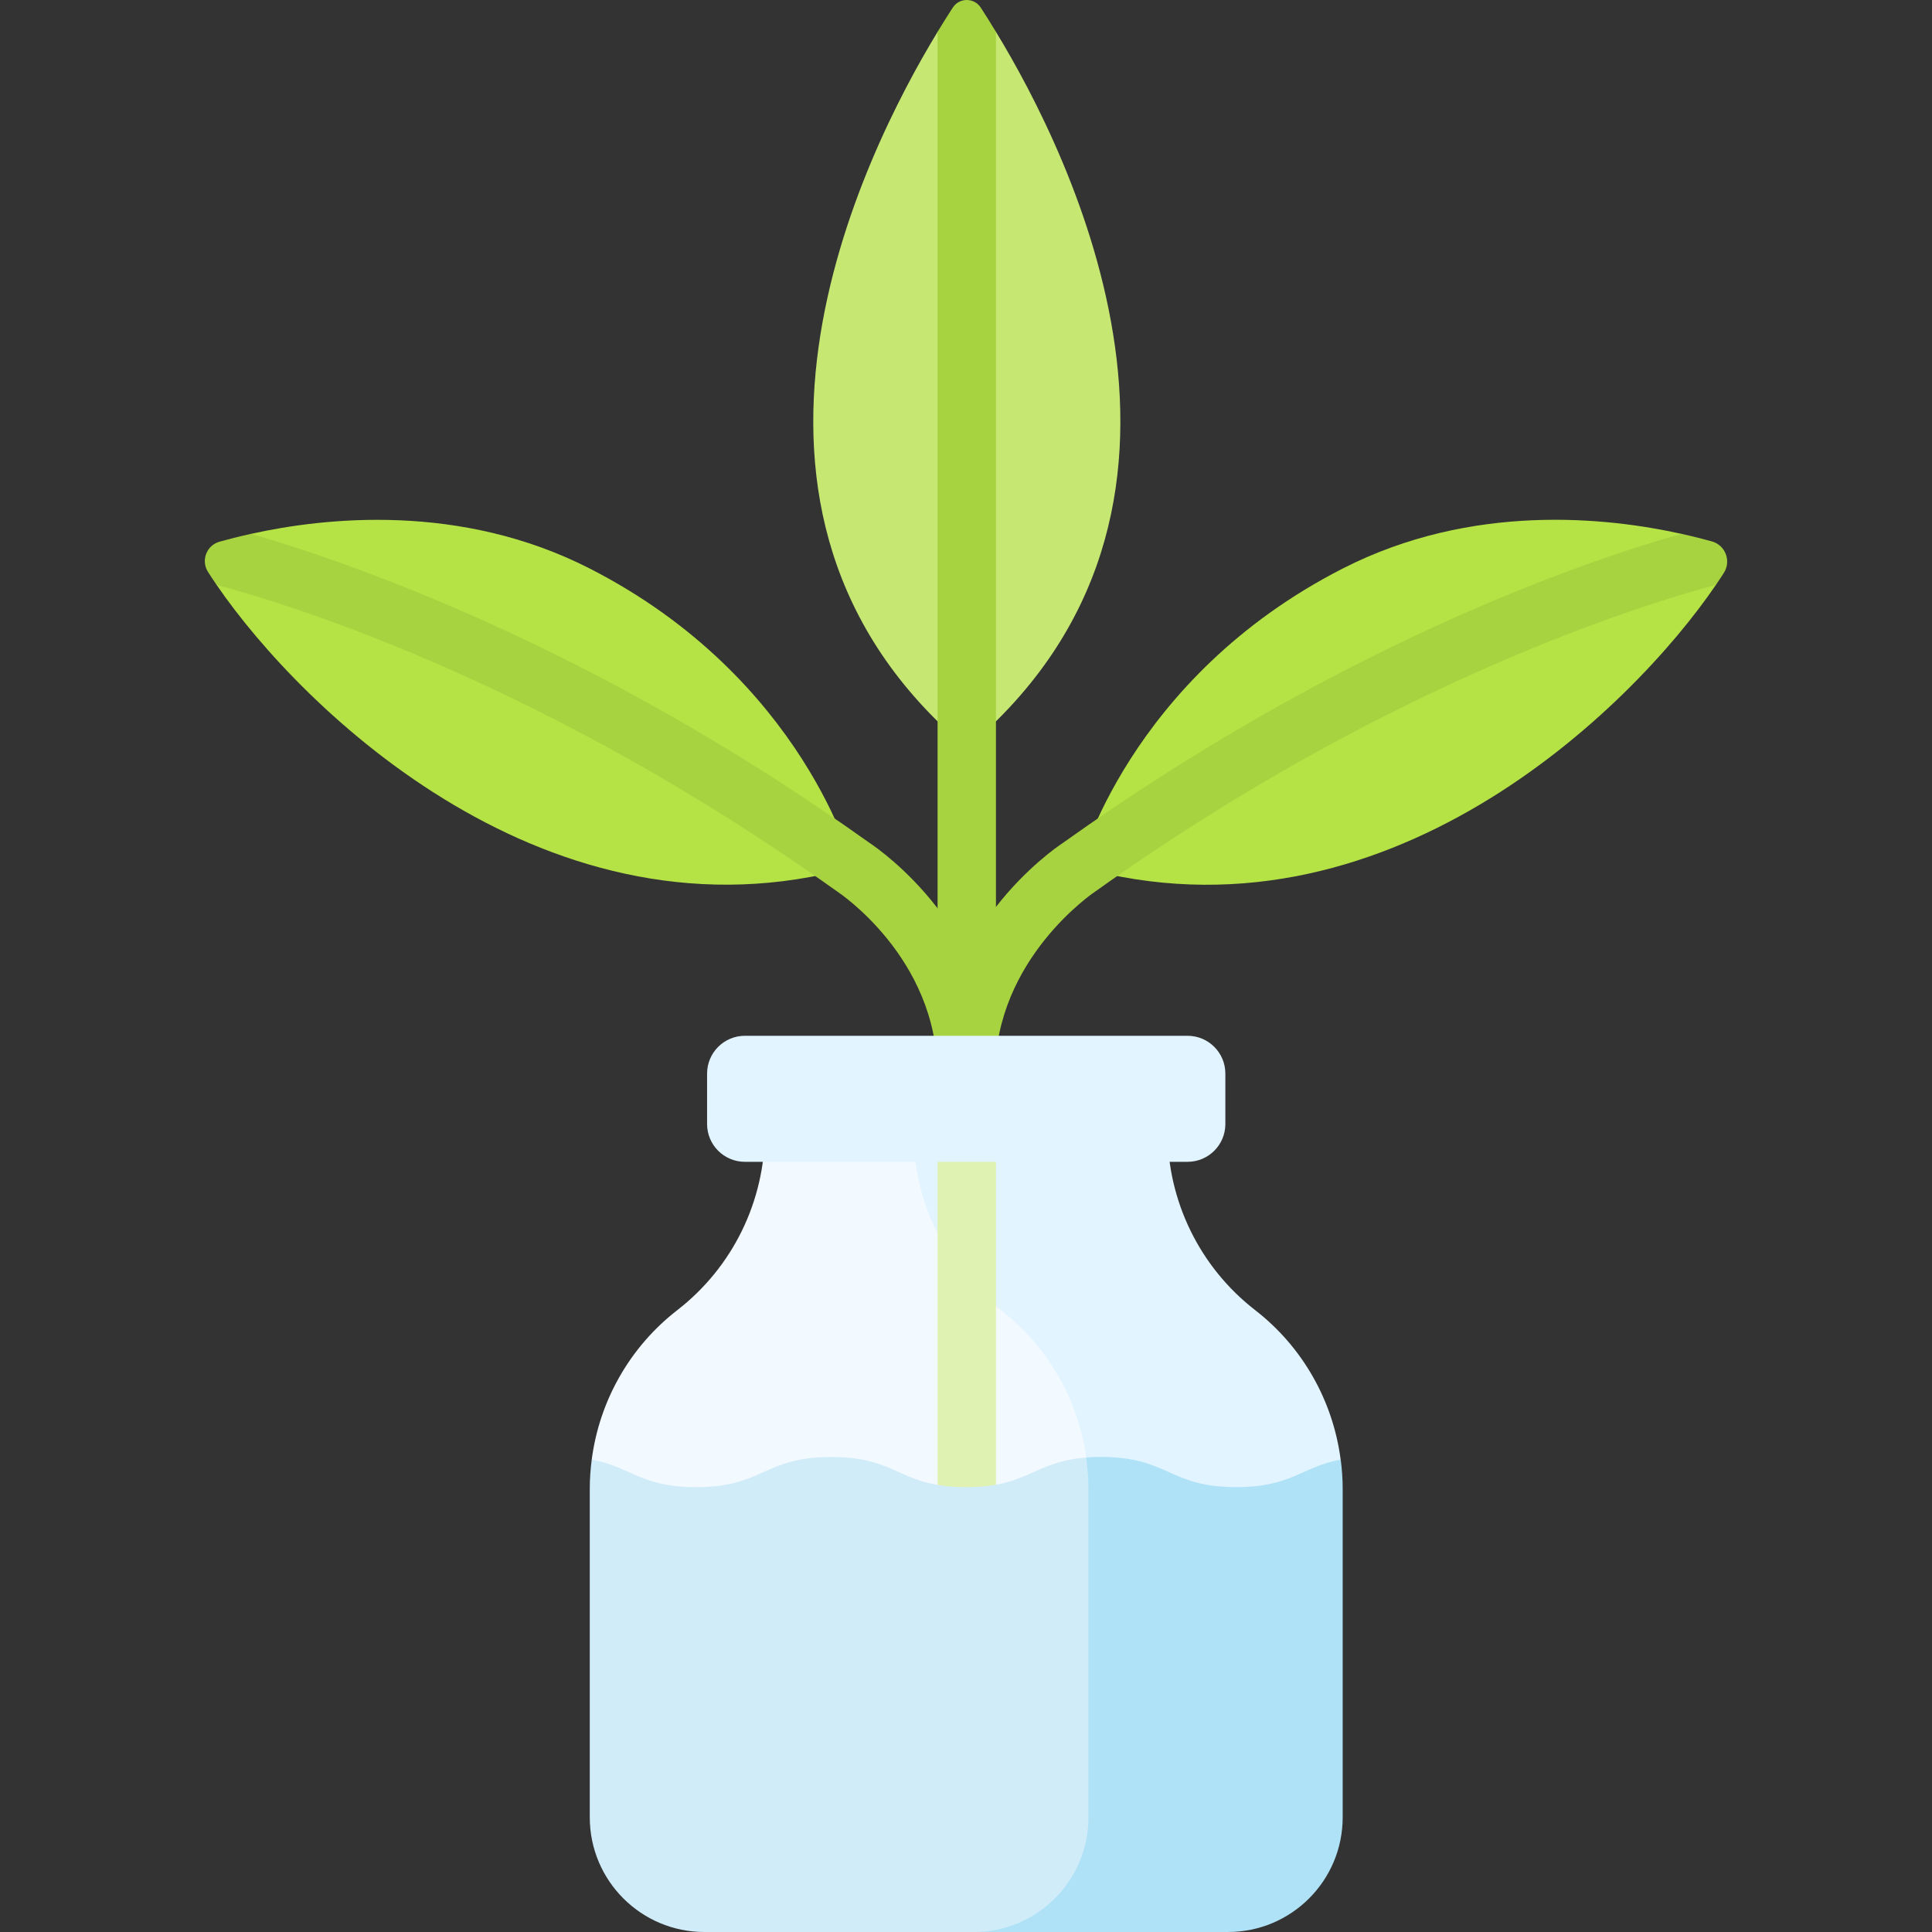 <?xml version="1.0" encoding="UTF-8"?> <svg xmlns="http://www.w3.org/2000/svg" id="Capa_1" height="512" viewBox="0 0 512 512" width="512"><rect x="0" y="0" width="512" height="512" fill="#333333" stroke="none"/><g><g><g><g><g><g><g><path d="m294.661 394.535c0-18.519-8.566-35.997-23.203-47.342-14.637-11.345-23.203-28.823-23.203-47.342v-6.613h-45.552v6.613c0 18.519-8.566 35.997-23.203 47.342-12.578 9.749-20.655 24.032-22.684 39.608l27.671 16.584h110.173v-8.85z" fill="#f2f9ff"></path><path d="m265.242 347.193c14.637 11.345 23.203 28.823 23.203 47.342v8.85h39.182l27.659-16.574c-2.026-15.579-10.085-29.867-22.665-39.619-14.637-11.345-23.203-28.823-23.203-47.342v-6.613h-67.379v6.613c0 18.52 8.566 35.998 23.203 47.343z" fill="#e2f4ff"></path></g></g></g><g><g><g><path d="m262.641 7.667h-12.875l-1.298.775c-19.819 32.607-66.818 126.901 7.604 189.647h.262c74.514-62.824 27.379-157.155 7.603-189.649z" fill="#c6e873"></path><g><path d="m263.936 284.941v-276.501c-1.519-2.508-2.892-4.682-4.036-6.437-1.74-2.671-5.657-2.671-7.397 0-1.144 1.755-2.517 3.929-4.036 6.438v276.5z" fill="#a8d340"></path><path d="m248.467 296.629v103.742c0 4.272 3.463 7.735 7.735 7.735s7.734-3.463 7.734-7.735v-103.742z" fill="#e0f2b2"></path></g></g></g><g><path d="m448.625 143.125-3.067-1.658c-19.53-4.336-55.407-8.327-89.722 9.198-56.868 29.042-69.803 79.11-69.803 79.11 80.573 22.558 146.223-41.74 168.705-74.783l-.071-1.593z" fill="#b5e245"></path><g><g><g><g><path d="m156.285 150.665c-34.29-17.511-70.227-13.517-89.768-9.185l-3.433 1.687-5.086 9.457-.603 2.372c22.701 33.144 88.397 97.26 168.694 74.78-.001-.001-12.936-50.07-69.804-79.111z" fill="#b5e245"></path><path d="m230.463 223.394c-73.11-52.148-137.854-74.401-163.946-81.915-3.264.715-6.089 1.441-8.355 2.081-3.446.975-4.958 4.982-3.039 8.006.694 1.094 1.466 2.249 2.272 3.428 20.789 5.559 87.556 26.379 164.2 81.075.095.067.191.133.289.196.265.171 26.513 17.529 26.513 48.261 0 4.272 3.463 7.735 7.735 7.735s7.735-3.463 7.735-7.735c-.001-38.026-30.539-59.227-33.404-61.132z" fill="#a8d340"></path></g></g></g></g></g></g></g></g></g><path d="m456.839 151.817c2.007-3.145.424-7.33-3.168-8.337-2.227-.624-4.963-1.324-8.113-2.013-27.715 7.892-91.031 29.95-163.901 81.928-2.871 1.909-33.402 23.11-33.402 61.132 0 4.272 3.463 7.735 7.735 7.735s7.735-3.463 7.735-7.735c0-30.491 26.268-48.1 26.513-48.261.098-.063.193-.129.288-.196 76.772-54.787 143.918-75.642 164.212-81.078.747-1.093 1.45-2.154 2.101-3.175z" fill="#a8d340"></path><path d="m314.719 307.893h-117.318c-5.53 0-10.014-4.483-10.014-10.014v-13.369c0-5.53 4.483-10.013 10.014-10.013h117.318c5.53 0 10.013 4.483 10.013 10.013v13.369c.001 5.531-4.482 10.014-10.013 10.014z" fill="#e2f4ff"></path><path d="m294.661 481.614v-87.08c0-2.822-.222-5.614-.611-8.369-.709-.029-1.438-.048-2.211-.048-17.892 0-17.892 7.986-35.783 7.986-17.892 0-17.892-7.986-35.785-7.986-17.892 0-17.892 7.986-35.783 7.986-14.677 0-17.32-5.372-27.671-7.303-.332 2.549-.519 5.129-.519 7.734v87.08c0 16.781 13.604 30.386 30.386 30.386h77.592c16.78 0 30.385-13.604 30.385-30.386z" fill="#d1ecf9"></path><path d="m355.824 481.614v-87.08c0-2.605-.187-5.185-.519-7.734-10.354 1.931-12.997 7.303-27.678 7.303-17.894 0-17.894-7.986-35.788-7.986-1.444 0-2.76.057-3.99.152.379 2.722.596 5.479.596 8.265v87.08c0 16.782-13.604 30.386-30.386 30.386h67.379c16.781 0 30.386-13.604 30.386-30.386z" fill="#afe2f7"></path></g></svg> 